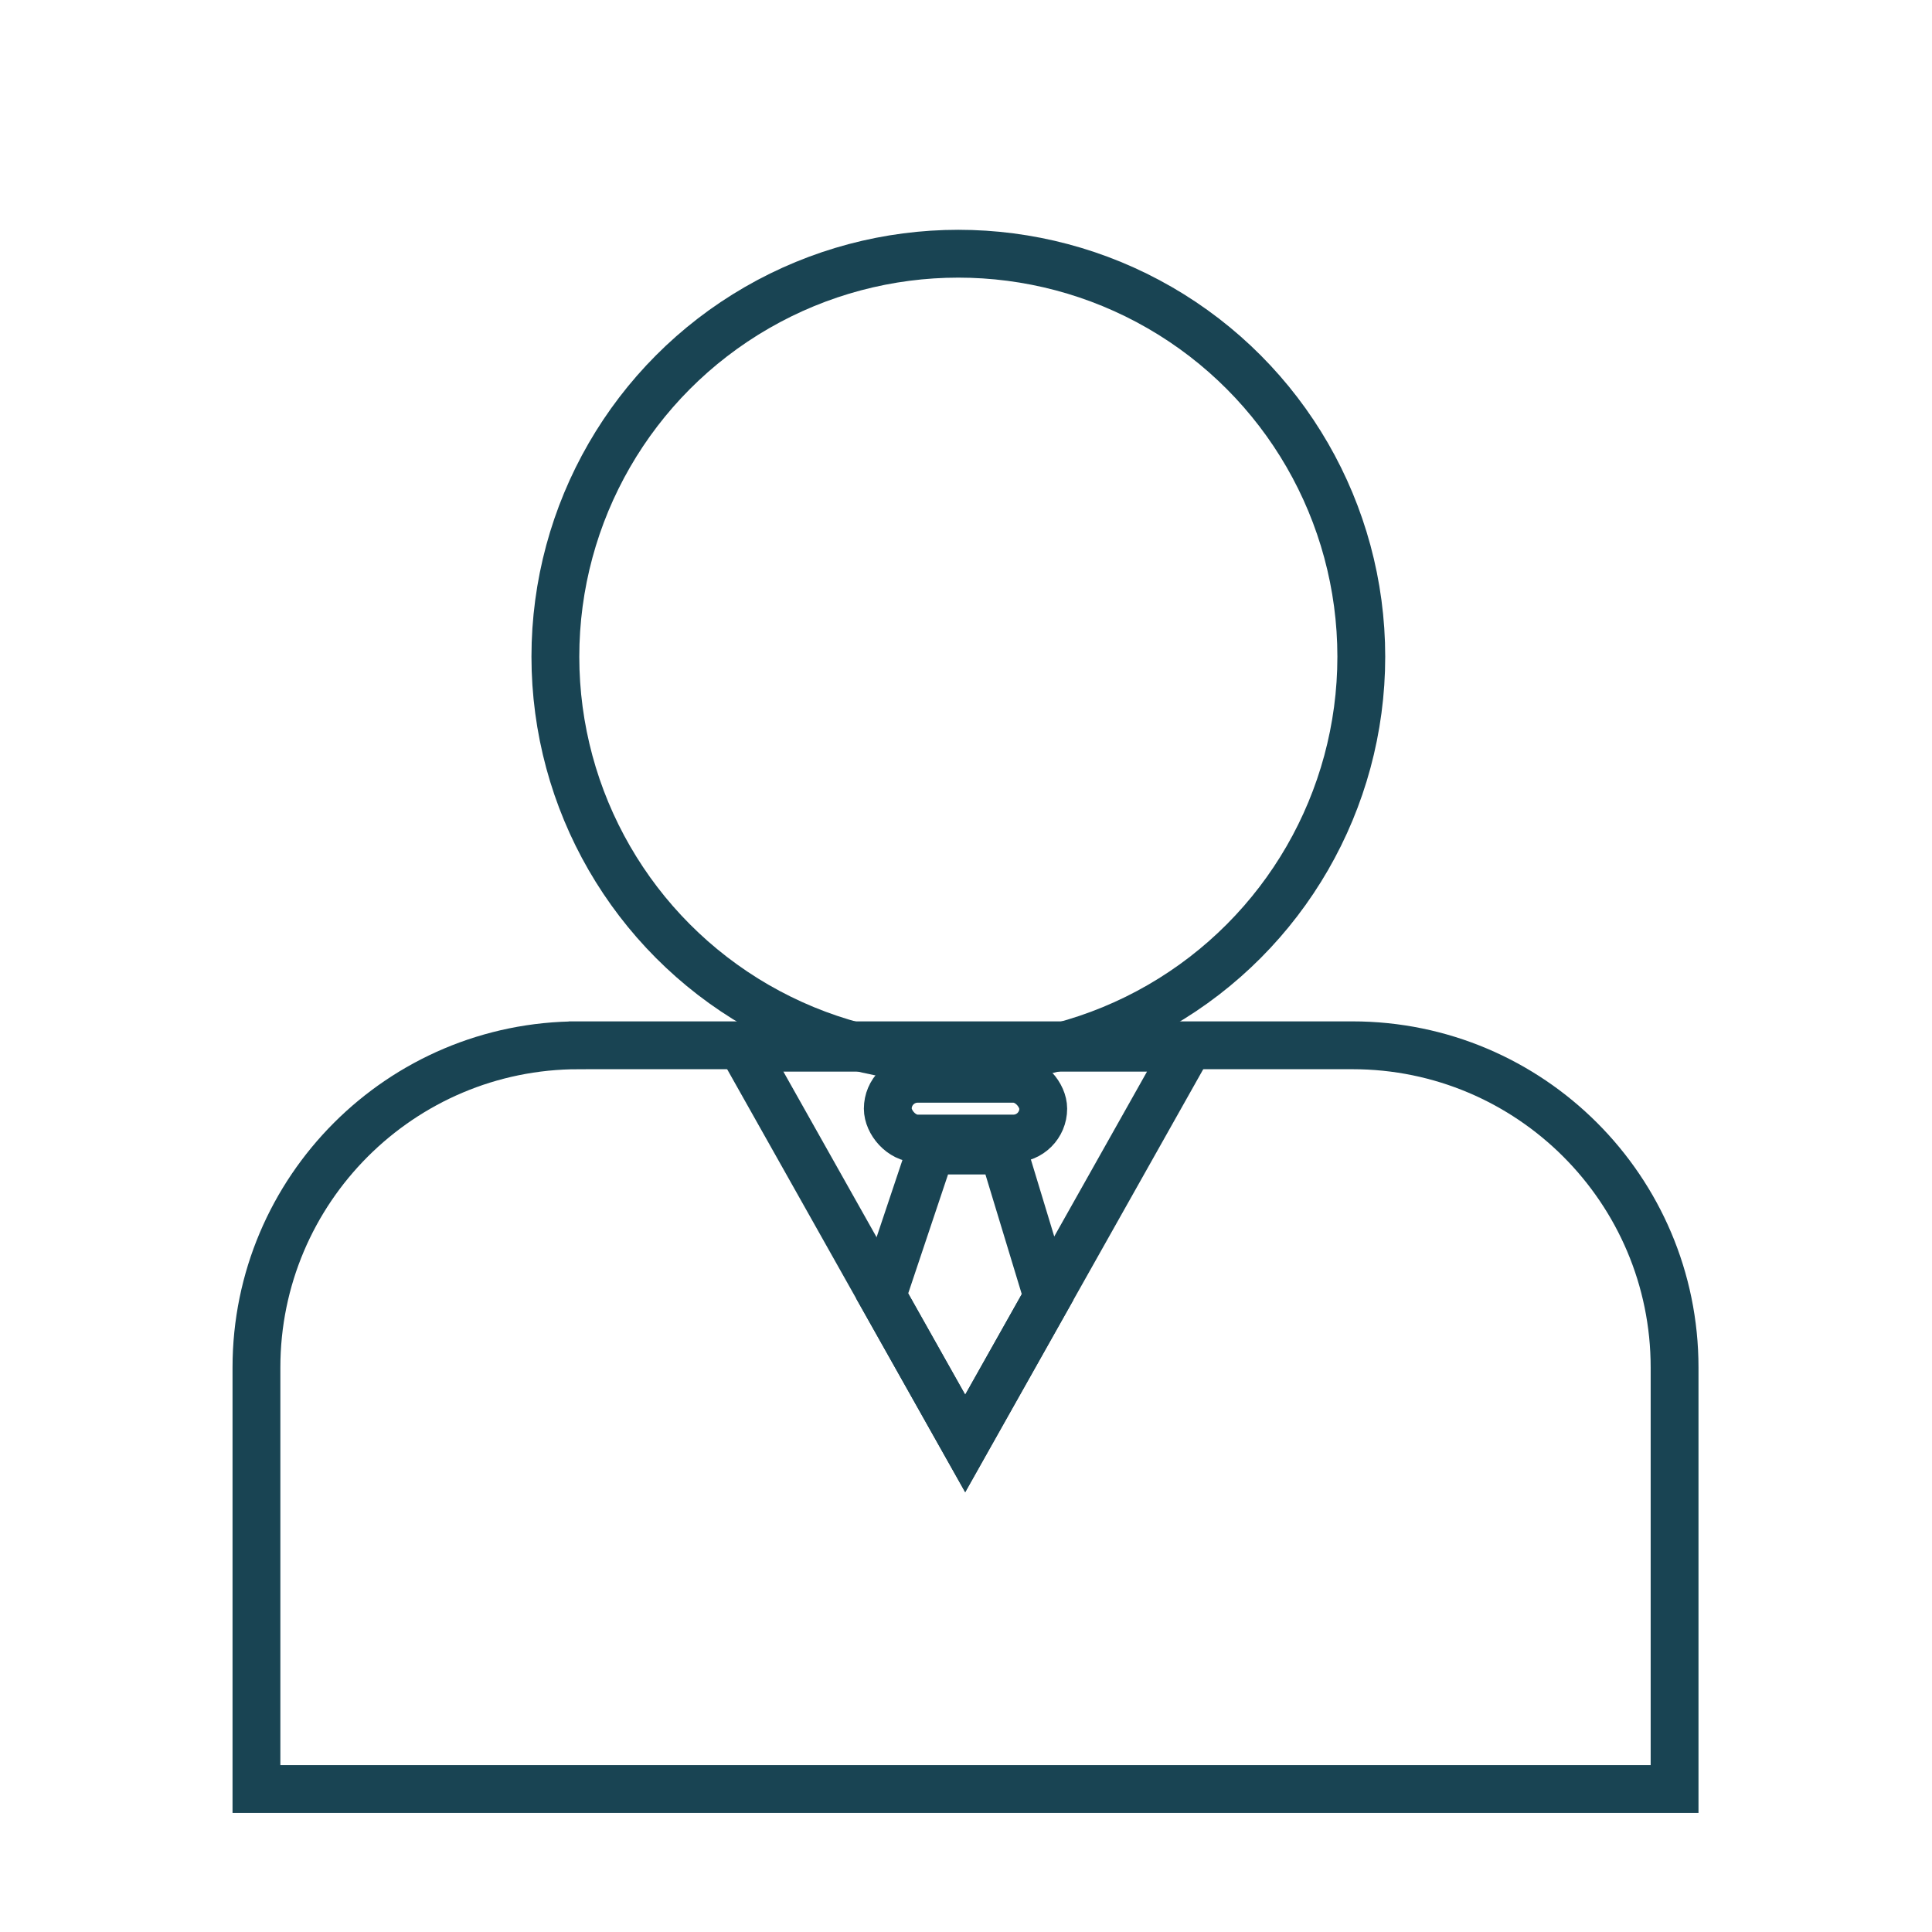 <?xml version="1.0" encoding="UTF-8"?>
<svg id="a" data-name="Laag 2" xmlns="http://www.w3.org/2000/svg" width="285mm" height="285mm" viewBox="0 0 807.874 807.874">
  <path d="M241.969,437.092h323.529c74.362,0,134.735,60.373,134.735,134.735v176.265H107.234v-176.265c0-74.362,60.373-134.735,134.735-134.735Z" fill="none" stroke="#194453" stroke-miterlimit="10" stroke-width="20"/>
  <circle cx="400.734" cy="274.592" r="168.5" fill="none" stroke="#194453" stroke-miterlimit="10" stroke-width="20"/>
  <polygon points="403.601 603.591 357.034 520.841 310.467 438.091 403.601 438.091 496.734 438.091 450.167 520.841 403.601 603.591" fill="none" stroke="#194453" stroke-miterlimit="10" stroke-width="20"/>
  <rect x="371.234" y="451.092" width="65" height="25" rx="12.5" ry="12.5" fill="none" stroke="#194453" stroke-miterlimit="10" stroke-width="20"/>
  <polygon points="389.234 481.092 368.875 541.883 403.601 603.591 438.068 542.341 419.472 481.092 389.234 481.092" fill="none" stroke="#194453" stroke-miterlimit="10" stroke-width="20"/>
</svg>